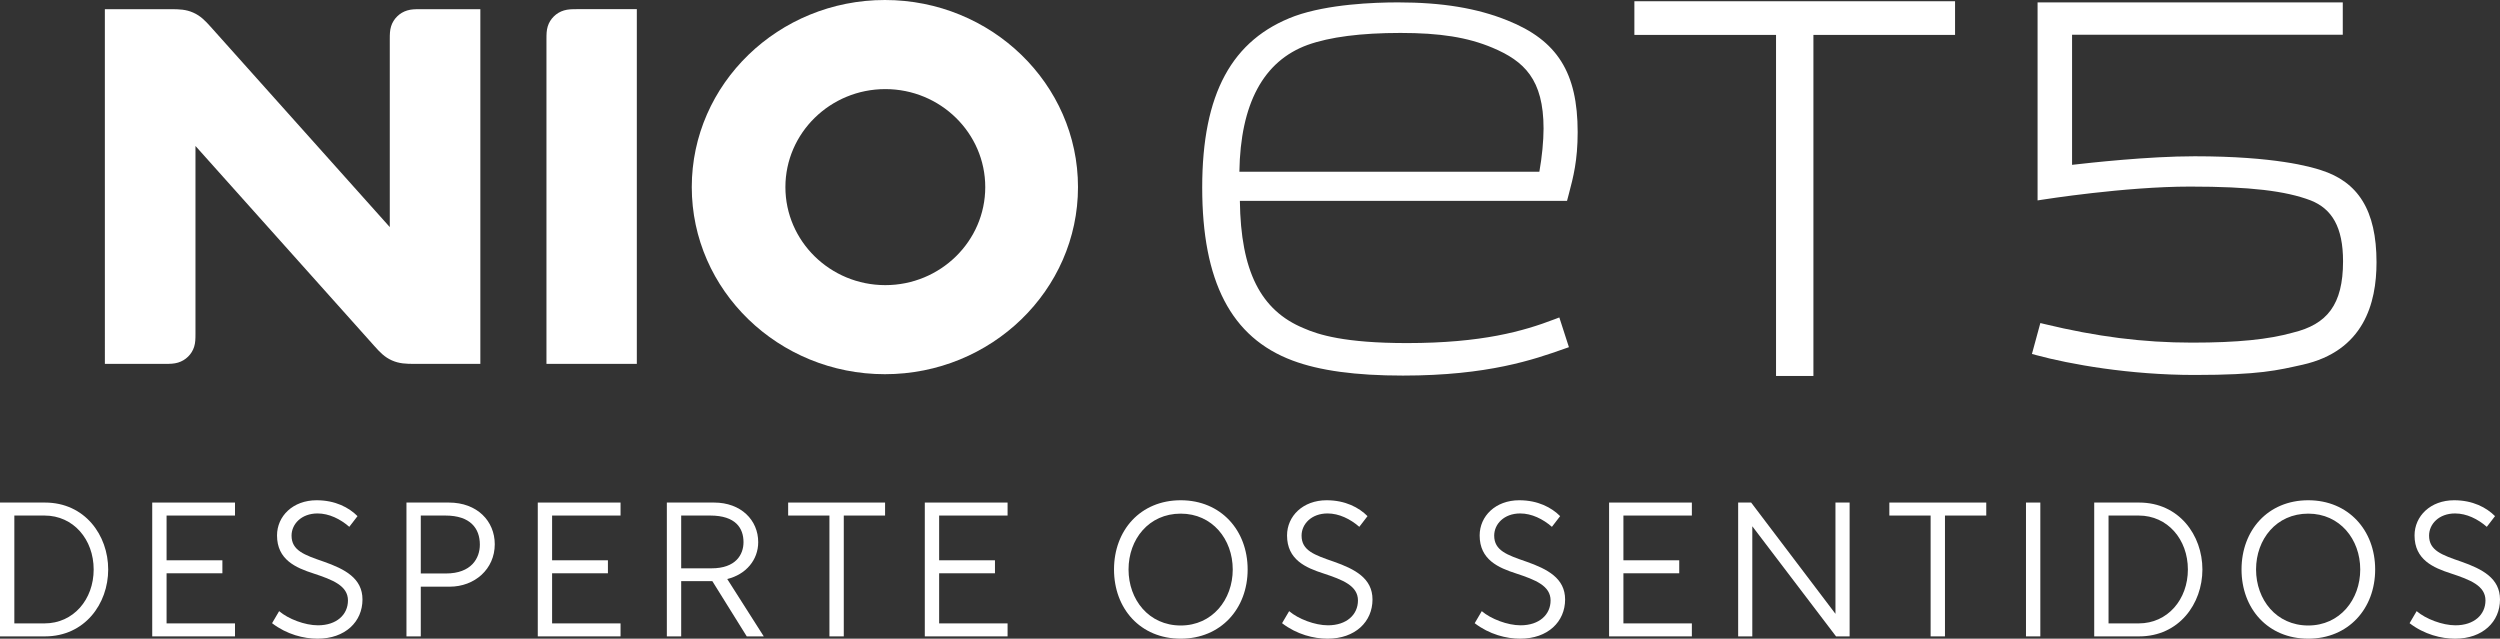 <svg width="137" height="35" viewBox="0 0 137 35" fill="none" xmlns="http://www.w3.org/2000/svg">
<rect x="0" y="0" width="137" height="35" fill="#333333" stroke="none"/>
<path d="M48.492 0C42.657 0 37.909 4.6 37.909 10.253C37.909 15.906 42.657 20.506 48.492 20.506C54.327 20.506 59.074 15.906 59.074 10.253C59.075 4.6 54.328 0 48.492 0ZM48.516 15.625C45.496 15.625 43.04 13.216 43.04 10.254C43.04 7.292 45.496 4.883 48.516 4.883C51.536 4.883 53.992 7.292 53.992 10.254C53.992 13.216 51.535 15.625 48.516 15.625Z" fill="white"/>
<path d="M34.898 0.502H31.623C31.331 0.503 31.127 0.506 30.905 0.572C30.694 0.634 30.506 0.746 30.35 0.9C30.195 1.052 30.08 1.238 30.017 1.443C29.95 1.662 29.946 1.863 29.946 2.147V19.939H34.898V0.502Z" fill="white"/>
<path d="M26.323 0.503H23.035C22.747 0.503 22.542 0.506 22.319 0.572C22.108 0.634 21.92 0.746 21.765 0.9C21.609 1.052 21.495 1.238 21.432 1.443C21.365 1.662 21.36 1.863 21.36 2.147V12.444C18.09 8.789 14.82 5.132 11.551 1.476C11.245 1.134 10.99 0.869 10.592 0.693C10.194 0.515 9.823 0.503 9.359 0.503H5.746C5.747 6.981 5.747 13.461 5.747 19.941H9.036C9.326 19.941 9.532 19.936 9.753 19.871C9.964 19.808 10.152 19.697 10.307 19.544C10.463 19.391 10.577 19.206 10.64 19C10.707 18.782 10.712 18.581 10.712 18.297V7.999C13.981 11.655 17.251 15.312 20.52 18.967C20.825 19.31 21.08 19.574 21.478 19.751C21.875 19.927 22.247 19.941 22.711 19.941H26.323V0.503Z" fill="white"/>
<path d="M85.451 17.396L85.174 17.501C83.495 18.143 81.22 18.801 77.101 18.801C73.679 18.801 72.241 18.339 71.449 17.989C69.08 17.013 67.993 14.855 67.945 11.007H85.873L85.978 10.609C86.213 9.72 86.456 8.8 86.456 7.238C86.456 3.983 85.342 2.211 82.609 1.12C80.939 0.446 79.031 0.131 76.608 0.131C75.284 0.131 72.792 0.227 70.969 0.875C67.498 2.156 65.881 5.144 65.881 10.276C65.881 15.408 67.454 18.494 70.831 19.757C72.309 20.312 74.288 20.582 76.883 20.582C81.559 20.582 84.067 19.698 85.726 19.113L85.977 19.025L85.451 17.396ZM71.658 2.461C72.87 2.026 74.582 1.805 76.745 1.805C78.909 1.805 80.42 2.041 81.791 2.617C83.517 3.345 84.587 4.341 84.587 7.047C84.586 7.73 84.502 8.598 84.357 9.412H67.918C67.976 5.684 69.234 3.346 71.658 2.461Z" fill="white"/>
<path d="M99.375 20.603V1.913H107.137V0.068H89.564V1.913H97.327V20.603H99.375Z" fill="white"/>
<path d="M127.189 9.324C126.643 9.145 124.681 8.564 120.268 8.564C117.708 8.564 114.513 8.924 113.549 9.033V1.905H128.384V0.133H111.659V10.983L111.936 10.94C111.982 10.934 116.441 10.225 120.014 10.225C123.315 10.225 125.246 10.459 126.628 10.983C127.787 11.443 128.399 12.44 128.399 14.32C128.399 16.699 127.524 17.777 125.645 18.229L125.635 18.232C124.326 18.598 122.633 18.776 120.127 18.776C117.412 18.776 114.875 18.443 112.039 17.758L111.811 17.703L111.35 19.397L111.578 19.459C113.429 19.961 116.695 20.548 120.267 20.548C123.84 20.548 124.812 20.289 126.177 19.988C129.529 19.237 130.233 16.631 130.233 14.376C130.234 11.504 129.209 9.964 127.189 9.324Z" fill="white"/>
<path d="M2.462 34.874H0V27.54H2.462C4.651 27.54 5.929 29.331 5.929 31.207C5.929 33.083 4.651 34.874 2.462 34.874ZM0.786 34.162H2.441C4.023 34.162 5.133 32.852 5.133 31.207C5.133 29.562 4.023 28.252 2.441 28.252H0.786V34.162Z" fill="white"/>
<path d="M12.878 34.874H8.342V27.54H12.878V28.252H9.128V30.704H12.187V31.416H9.128V34.162H12.878V34.874Z" fill="white"/>
<path d="M14.909 34.151L15.296 33.491C15.799 33.921 16.711 34.267 17.423 34.267C18.45 34.267 19.068 33.68 19.068 32.904C19.068 32.098 18.23 31.773 17.182 31.427C16.208 31.113 15.181 30.673 15.181 29.342C15.181 28.284 16.051 27.414 17.35 27.414C18.376 27.414 19.12 27.812 19.592 28.284L19.141 28.87C18.649 28.441 18.031 28.137 17.402 28.137C16.512 28.137 15.977 28.724 15.977 29.352C15.977 30.17 16.679 30.411 17.737 30.777C18.9 31.186 19.864 31.689 19.864 32.852C19.864 34.068 18.921 35 17.402 35C16.648 35 15.716 34.77 14.909 34.151Z" fill="white"/>
<path d="M23.059 31.427H24.432C25.835 31.427 26.296 30.589 26.296 29.845C26.296 28.954 25.773 28.252 24.411 28.252H23.059V31.427ZM23.059 34.874H22.274V27.54H24.599C26.15 27.54 27.113 28.556 27.113 29.824C27.113 31.186 26.014 32.15 24.641 32.15H23.059V34.874Z" fill="white"/>
<path d="M34.006 34.874H29.47V27.54H34.006V28.252H30.255V30.704H33.314V31.416H30.255V34.162H34.006V34.874Z" fill="white"/>
<path d="M41.854 34.874H40.922L39.036 31.846H37.329V34.874H36.543V27.54H39.13C40.608 27.54 41.55 28.504 41.55 29.709C41.55 30.683 40.88 31.479 39.853 31.731L41.854 34.874ZM37.329 31.144H38.994C40.325 31.144 40.744 30.39 40.744 29.709C40.744 28.954 40.325 28.252 38.921 28.252H37.329V31.144Z" fill="white"/>
<path d="M46.239 34.874H45.453V28.252H43.191V27.54H48.502V28.252H46.239V34.874Z" fill="white"/>
<path d="M55.215 34.874H50.679V27.54H55.215V28.252H51.465V30.704H54.524V31.416H51.465V34.162H55.215V34.874Z" fill="white"/>
<path d="M64.704 34.277C66.433 34.277 67.554 32.862 67.554 31.207C67.554 29.551 66.433 28.147 64.704 28.147C62.955 28.147 61.844 29.551 61.844 31.207C61.844 32.862 62.955 34.277 64.704 34.277ZM64.704 35C62.494 35 61.048 33.355 61.048 31.207C61.048 29.059 62.494 27.414 64.704 27.414C66.904 27.414 68.371 29.059 68.371 31.207C68.371 33.355 66.904 35 64.704 35Z" fill="white"/>
<path d="M70.257 34.151L70.645 33.491C71.148 33.921 72.059 34.267 72.772 34.267C73.798 34.267 74.416 33.68 74.416 32.904C74.416 32.098 73.578 31.773 72.531 31.427C71.556 31.113 70.53 30.673 70.53 29.342C70.53 28.284 71.399 27.414 72.698 27.414C73.725 27.414 74.469 27.812 74.94 28.284L74.49 28.87C73.997 28.441 73.379 28.137 72.751 28.137C71.86 28.137 71.326 28.724 71.326 29.352C71.326 30.17 72.028 30.411 73.086 30.777C74.249 31.186 75.213 31.689 75.213 32.852C75.213 34.068 74.27 35 72.751 35C71.996 35 71.064 34.77 70.257 34.151Z" fill="white"/>
<path d="M80.813 34.151L81.201 33.491C81.704 33.921 82.615 34.267 83.327 34.267C84.354 34.267 84.972 33.68 84.972 32.904C84.972 32.098 84.134 31.773 83.086 31.427C82.112 31.113 81.085 30.673 81.085 29.342C81.085 28.284 81.955 27.414 83.254 27.414C84.281 27.414 85.024 27.812 85.496 28.284L85.045 28.87C84.553 28.441 83.935 28.137 83.306 28.137C82.416 28.137 81.882 28.724 81.882 29.352C81.882 30.17 82.584 30.411 83.642 30.777C84.804 31.186 85.768 31.689 85.768 32.852C85.768 34.068 84.825 35 83.306 35C82.552 35 81.62 34.77 80.813 34.151Z" fill="white"/>
<path d="M92.714 34.874H88.178V27.54H92.714V28.252H88.963V30.704H92.022V31.416H88.963V34.162H92.714V34.874Z" fill="white"/>
<path d="M101.359 34.874H100.615L96.026 28.839V34.874H95.251V27.54H95.963L100.583 33.638V27.54H101.359V34.874Z" fill="white"/>
<path d="M106.584 34.874H105.798V28.252H103.536V27.54H108.847V28.252H106.584V34.874Z" fill="white"/>
<path d="M111.81 34.874H111.024V27.54H111.81V34.874Z" fill="white"/>
<path d="M117.224 34.874H114.763V27.54H117.224C119.414 27.54 120.692 29.331 120.692 31.207C120.692 33.083 119.414 34.874 117.224 34.874ZM115.548 34.162H117.203C118.785 34.162 119.896 32.852 119.896 31.207C119.896 29.562 118.785 28.252 117.203 28.252H115.548V34.162Z" fill="white"/>
<path d="M126.492 34.277C128.221 34.277 129.341 32.862 129.341 31.207C129.341 29.551 128.221 28.147 126.492 28.147C124.743 28.147 123.632 29.551 123.632 31.207C123.632 32.862 124.743 34.277 126.492 34.277ZM126.492 35C124.282 35 122.836 33.355 122.836 31.207C122.836 29.059 124.282 27.414 126.492 27.414C128.692 27.414 130.159 29.059 130.159 31.207C130.159 33.355 128.692 35 126.492 35Z" fill="white"/>
<path d="M132.045 34.151L132.432 33.491C132.935 33.921 133.847 34.267 134.559 34.267C135.586 34.267 136.204 33.68 136.204 32.904C136.204 32.098 135.366 31.773 134.318 31.427C133.344 31.113 132.317 30.673 132.317 29.342C132.317 28.284 133.187 27.414 134.486 27.414C135.512 27.414 136.256 27.812 136.728 28.284L136.277 28.87C135.785 28.441 135.167 28.137 134.538 28.137C133.648 28.137 133.113 28.724 133.113 29.352C133.113 30.17 133.815 30.411 134.873 30.777C136.036 31.186 137 31.689 137 32.852C137 34.068 136.057 35 134.538 35C133.784 35 132.852 34.77 132.045 34.151Z" fill="white"/>
</svg>
